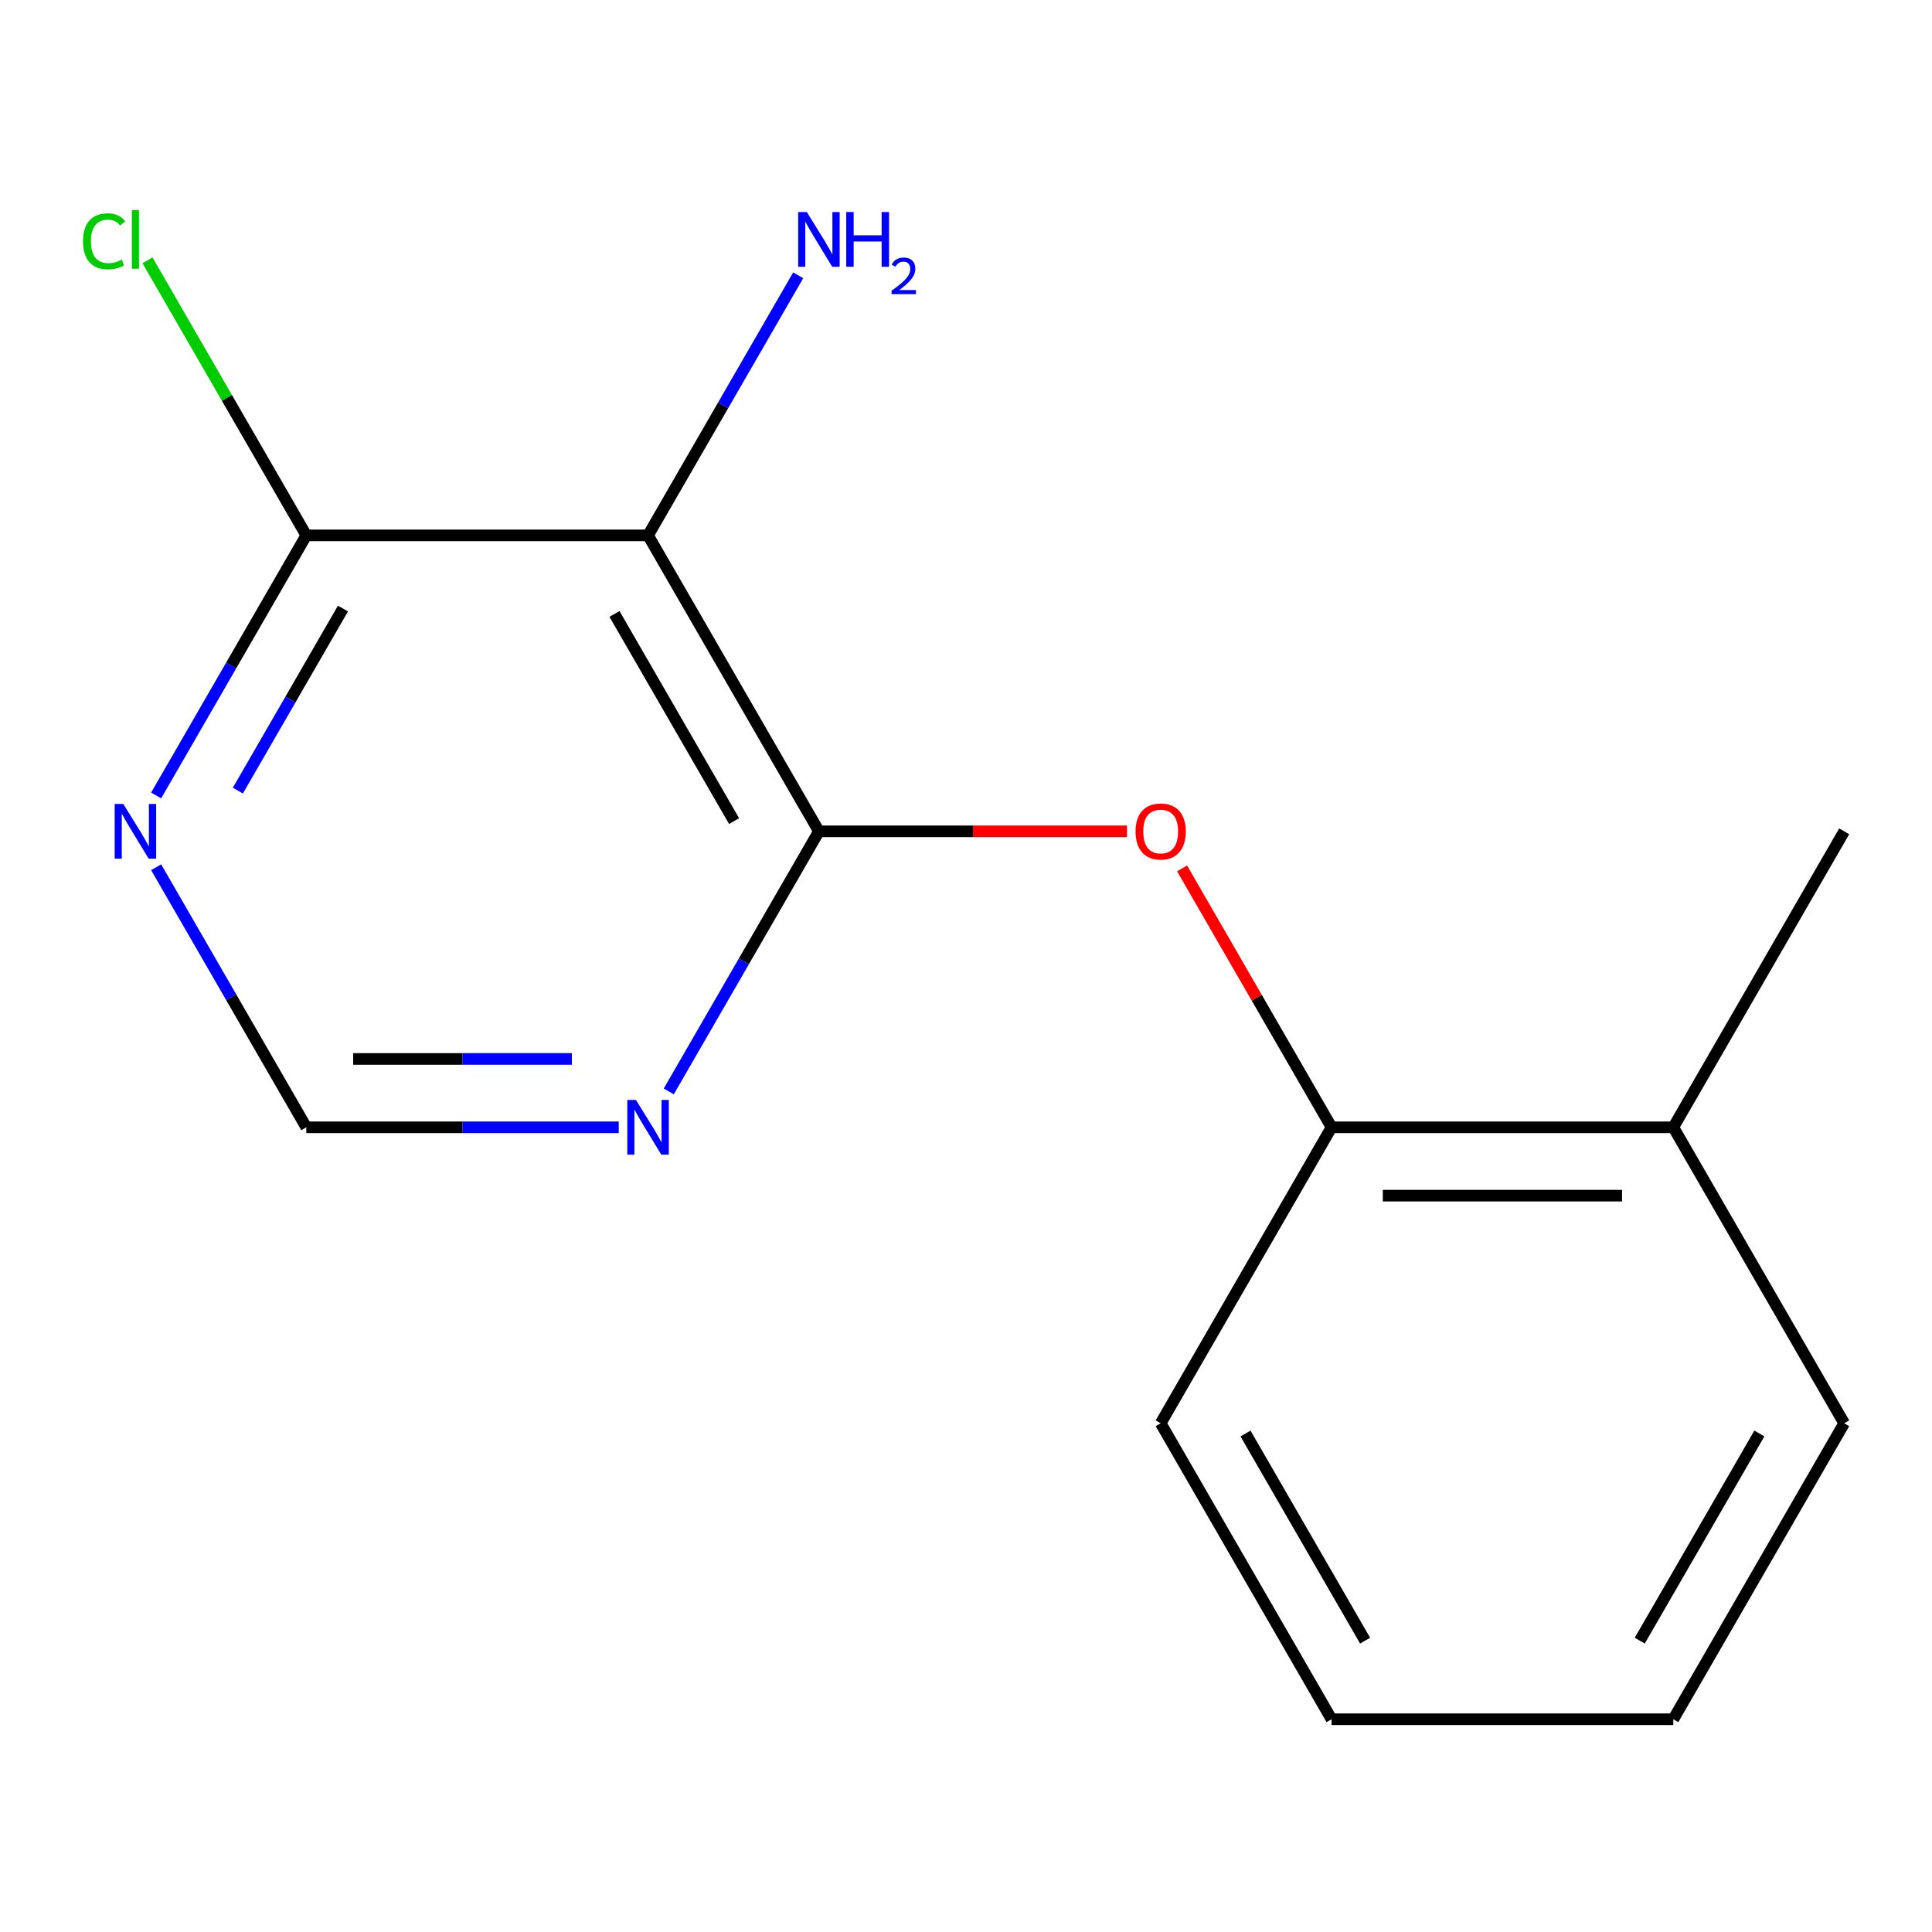 <?xml version='1.0' encoding='iso-8859-1'?>
<svg version='1.1' baseProfile='full'
              xmlns='http://www.w3.org/2000/svg'
                      xmlns:rdkit='http://www.rdkit.org/xml'
                      xmlns:xlink='http://www.w3.org/1999/xlink'
                  xml:space='preserve'
width='1000px' height='1000px' viewBox='0 0 1000 1000'>
<!-- END OF HEADER -->
<rect style='opacity:1.0;fill:#FFFFFF;stroke:none' width='1000' height='1000' x='0' y='0'> </rect>
<path class='bond-0' d='M 954.545,736.683 L 866.1,889.875' style='fill:none;fill-rule:evenodd;stroke:#000000;stroke-width:6px;stroke-linecap:butt;stroke-linejoin:miter;stroke-opacity:1' />
<path class='bond-0' d='M 910.64,741.973 L 848.728,849.207' style='fill:none;fill-rule:evenodd;stroke:#000000;stroke-width:6px;stroke-linecap:butt;stroke-linejoin:miter;stroke-opacity:1' />
<path class='bond-1' d='M 954.545,736.683 L 866.1,583.491' style='fill:none;fill-rule:evenodd;stroke:#000000;stroke-width:6px;stroke-linecap:butt;stroke-linejoin:miter;stroke-opacity:1' />
<path class='bond-2' d='M 583.342,430.299 L 503.607,430.299' style='fill:none;fill-rule:evenodd;stroke:#FF0000;stroke-width:6px;stroke-linecap:butt;stroke-linejoin:miter;stroke-opacity:1' />
<path class='bond-2' d='M 503.607,430.299 L 423.873,430.299' style='fill:none;fill-rule:evenodd;stroke:#000000;stroke-width:6px;stroke-linecap:butt;stroke-linejoin:miter;stroke-opacity:1' />
<path class='bond-3' d='M 611.839,449.481 L 650.524,516.486' style='fill:none;fill-rule:evenodd;stroke:#FF0000;stroke-width:6px;stroke-linecap:butt;stroke-linejoin:miter;stroke-opacity:1' />
<path class='bond-3' d='M 650.524,516.486 L 689.209,583.491' style='fill:none;fill-rule:evenodd;stroke:#000000;stroke-width:6px;stroke-linecap:butt;stroke-linejoin:miter;stroke-opacity:1' />
<path class='bond-4' d='M 866.1,889.875 L 689.209,889.875' style='fill:none;fill-rule:evenodd;stroke:#000000;stroke-width:6px;stroke-linecap:butt;stroke-linejoin:miter;stroke-opacity:1' />
<path class='bond-5' d='M 335.428,277.107 L 423.873,430.299' style='fill:none;fill-rule:evenodd;stroke:#000000;stroke-width:6px;stroke-linecap:butt;stroke-linejoin:miter;stroke-opacity:1' />
<path class='bond-5' d='M 318.056,317.775 L 379.968,425.009' style='fill:none;fill-rule:evenodd;stroke:#000000;stroke-width:6px;stroke-linecap:butt;stroke-linejoin:miter;stroke-opacity:1' />
<path class='bond-6' d='M 335.428,277.107 L 158.537,277.107' style='fill:none;fill-rule:evenodd;stroke:#000000;stroke-width:6px;stroke-linecap:butt;stroke-linejoin:miter;stroke-opacity:1' />
<path class='bond-7' d='M 335.428,277.107 L 374.286,209.802' style='fill:none;fill-rule:evenodd;stroke:#000000;stroke-width:6px;stroke-linecap:butt;stroke-linejoin:miter;stroke-opacity:1' />
<path class='bond-7' d='M 374.286,209.802 L 413.145,142.498' style='fill:none;fill-rule:evenodd;stroke:#0000FF;stroke-width:6px;stroke-linecap:butt;stroke-linejoin:miter;stroke-opacity:1' />
<path class='bond-8' d='M 423.873,430.299 L 385.015,497.604' style='fill:none;fill-rule:evenodd;stroke:#000000;stroke-width:6px;stroke-linecap:butt;stroke-linejoin:miter;stroke-opacity:1' />
<path class='bond-8' d='M 385.015,497.604 L 346.156,564.909' style='fill:none;fill-rule:evenodd;stroke:#0000FF;stroke-width:6px;stroke-linecap:butt;stroke-linejoin:miter;stroke-opacity:1' />
<path class='bond-9' d='M 158.537,277.107 L 119.678,344.412' style='fill:none;fill-rule:evenodd;stroke:#000000;stroke-width:6px;stroke-linecap:butt;stroke-linejoin:miter;stroke-opacity:1' />
<path class='bond-9' d='M 119.678,344.412 L 80.82,411.717' style='fill:none;fill-rule:evenodd;stroke:#0000FF;stroke-width:6px;stroke-linecap:butt;stroke-linejoin:miter;stroke-opacity:1' />
<path class='bond-9' d='M 177.518,314.988 L 150.317,362.101' style='fill:none;fill-rule:evenodd;stroke:#000000;stroke-width:6px;stroke-linecap:butt;stroke-linejoin:miter;stroke-opacity:1' />
<path class='bond-9' d='M 150.317,362.101 L 123.116,409.214' style='fill:none;fill-rule:evenodd;stroke:#0000FF;stroke-width:6px;stroke-linecap:butt;stroke-linejoin:miter;stroke-opacity:1' />
<path class='bond-10' d='M 158.537,277.107 L 117.445,205.934' style='fill:none;fill-rule:evenodd;stroke:#000000;stroke-width:6px;stroke-linecap:butt;stroke-linejoin:miter;stroke-opacity:1' />
<path class='bond-10' d='M 117.445,205.934 L 76.354,134.762' style='fill:none;fill-rule:evenodd;stroke:#00CC00;stroke-width:6px;stroke-linecap:butt;stroke-linejoin:miter;stroke-opacity:1' />
<path class='bond-11' d='M 320.265,583.491 L 239.401,583.491' style='fill:none;fill-rule:evenodd;stroke:#0000FF;stroke-width:6px;stroke-linecap:butt;stroke-linejoin:miter;stroke-opacity:1' />
<path class='bond-11' d='M 239.401,583.491 L 158.537,583.491' style='fill:none;fill-rule:evenodd;stroke:#000000;stroke-width:6px;stroke-linecap:butt;stroke-linejoin:miter;stroke-opacity:1' />
<path class='bond-11' d='M 296.006,548.113 L 239.401,548.113' style='fill:none;fill-rule:evenodd;stroke:#0000FF;stroke-width:6px;stroke-linecap:butt;stroke-linejoin:miter;stroke-opacity:1' />
<path class='bond-11' d='M 239.401,548.113 L 182.796,548.113' style='fill:none;fill-rule:evenodd;stroke:#000000;stroke-width:6px;stroke-linecap:butt;stroke-linejoin:miter;stroke-opacity:1' />
<path class='bond-12' d='M 80.82,448.881 L 119.678,516.186' style='fill:none;fill-rule:evenodd;stroke:#0000FF;stroke-width:6px;stroke-linecap:butt;stroke-linejoin:miter;stroke-opacity:1' />
<path class='bond-12' d='M 119.678,516.186 L 158.537,583.491' style='fill:none;fill-rule:evenodd;stroke:#000000;stroke-width:6px;stroke-linecap:butt;stroke-linejoin:miter;stroke-opacity:1' />
<path class='bond-13' d='M 689.209,889.875 L 600.764,736.683' style='fill:none;fill-rule:evenodd;stroke:#000000;stroke-width:6px;stroke-linecap:butt;stroke-linejoin:miter;stroke-opacity:1' />
<path class='bond-13' d='M 706.581,849.207 L 644.669,741.973' style='fill:none;fill-rule:evenodd;stroke:#000000;stroke-width:6px;stroke-linecap:butt;stroke-linejoin:miter;stroke-opacity:1' />
<path class='bond-14' d='M 600.764,736.683 L 689.209,583.491' style='fill:none;fill-rule:evenodd;stroke:#000000;stroke-width:6px;stroke-linecap:butt;stroke-linejoin:miter;stroke-opacity:1' />
<path class='bond-15' d='M 689.209,583.491 L 866.1,583.491' style='fill:none;fill-rule:evenodd;stroke:#000000;stroke-width:6px;stroke-linecap:butt;stroke-linejoin:miter;stroke-opacity:1' />
<path class='bond-15' d='M 715.743,618.869 L 839.566,618.869' style='fill:none;fill-rule:evenodd;stroke:#000000;stroke-width:6px;stroke-linecap:butt;stroke-linejoin:miter;stroke-opacity:1' />
<path class='bond-16' d='M 866.1,583.491 L 954.545,430.299' style='fill:none;fill-rule:evenodd;stroke:#000000;stroke-width:6px;stroke-linecap:butt;stroke-linejoin:miter;stroke-opacity:1' />
<path  class='atom-1' d='M 587.764 430.379
Q 587.764 423.579, 591.124 419.779
Q 594.484 415.979, 600.764 415.979
Q 607.044 415.979, 610.404 419.779
Q 613.764 423.579, 613.764 430.379
Q 613.764 437.259, 610.364 441.179
Q 606.964 445.059, 600.764 445.059
Q 594.524 445.059, 591.124 441.179
Q 587.764 437.299, 587.764 430.379
M 600.764 441.859
Q 605.084 441.859, 607.404 438.979
Q 609.764 436.059, 609.764 430.379
Q 609.764 424.819, 607.404 422.019
Q 605.084 419.179, 600.764 419.179
Q 596.444 419.179, 594.084 421.979
Q 591.764 424.779, 591.764 430.379
Q 591.764 436.099, 594.084 438.979
Q 596.444 441.859, 600.764 441.859
' fill='#FF0000'/>
<path  class='atom-6' d='M 417.613 109.755
L 426.893 124.755
Q 427.813 126.235, 429.293 128.915
Q 430.773 131.595, 430.853 131.755
L 430.853 109.755
L 434.613 109.755
L 434.613 138.075
L 430.733 138.075
L 420.773 121.675
Q 419.613 119.755, 418.373 117.555
Q 417.173 115.355, 416.813 114.675
L 416.813 138.075
L 413.133 138.075
L 413.133 109.755
L 417.613 109.755
' fill='#0000FF'/>
<path  class='atom-6' d='M 438.013 109.755
L 441.853 109.755
L 441.853 121.795
L 456.333 121.795
L 456.333 109.755
L 460.173 109.755
L 460.173 138.075
L 456.333 138.075
L 456.333 124.995
L 441.853 124.995
L 441.853 138.075
L 438.013 138.075
L 438.013 109.755
' fill='#0000FF'/>
<path  class='atom-6' d='M 461.546 137.082
Q 462.232 135.313, 463.869 134.336
Q 465.506 133.333, 467.776 133.333
Q 470.601 133.333, 472.185 134.864
Q 473.769 136.395, 473.769 139.114
Q 473.769 141.886, 471.71 144.474
Q 469.677 147.061, 465.453 150.123
L 474.086 150.123
L 474.086 152.235
L 461.493 152.235
L 461.493 150.466
Q 464.978 147.985, 467.037 146.137
Q 469.123 144.289, 470.126 142.626
Q 471.129 140.962, 471.129 139.246
Q 471.129 137.451, 470.231 136.448
Q 469.334 135.445, 467.776 135.445
Q 466.271 135.445, 465.268 136.052
Q 464.265 136.659, 463.552 138.006
L 461.546 137.082
' fill='#0000FF'/>
<path  class='atom-7' d='M 329.168 569.331
L 338.448 584.331
Q 339.368 585.811, 340.848 588.491
Q 342.328 591.171, 342.408 591.331
L 342.408 569.331
L 346.168 569.331
L 346.168 597.651
L 342.288 597.651
L 332.328 581.251
Q 331.168 579.331, 329.928 577.131
Q 328.728 574.931, 328.368 574.251
L 328.368 597.651
L 324.688 597.651
L 324.688 569.331
L 329.168 569.331
' fill='#0000FF'/>
<path  class='atom-8' d='M 63.831 416.139
L 73.111 431.139
Q 74.031 432.619, 75.511 435.299
Q 76.991 437.979, 77.071 438.139
L 77.071 416.139
L 80.831 416.139
L 80.831 444.459
L 76.951 444.459
L 66.991 428.059
Q 65.831 426.139, 64.591 423.939
Q 63.391 421.739, 63.031 421.059
L 63.031 444.459
L 59.351 444.459
L 59.351 416.139
L 63.831 416.139
' fill='#0000FF'/>
<path  class='atom-9' d='M 42.971 124.895
Q 42.971 117.855, 46.251 114.175
Q 49.571 110.455, 55.851 110.455
Q 61.691 110.455, 64.811 114.575
L 62.171 116.735
Q 59.891 113.735, 55.851 113.735
Q 51.571 113.735, 49.291 116.615
Q 47.051 119.455, 47.051 124.895
Q 47.051 130.495, 49.371 133.375
Q 51.731 136.255, 56.291 136.255
Q 59.411 136.255, 63.051 134.375
L 64.171 137.375
Q 62.691 138.335, 60.451 138.895
Q 58.211 139.455, 55.731 139.455
Q 49.571 139.455, 46.251 135.695
Q 42.971 131.935, 42.971 124.895
' fill='#00CC00'/>
<path  class='atom-9' d='M 68.251 108.735
L 71.931 108.735
L 71.931 139.095
L 68.251 139.095
L 68.251 108.735
' fill='#00CC00'/>
</svg>
